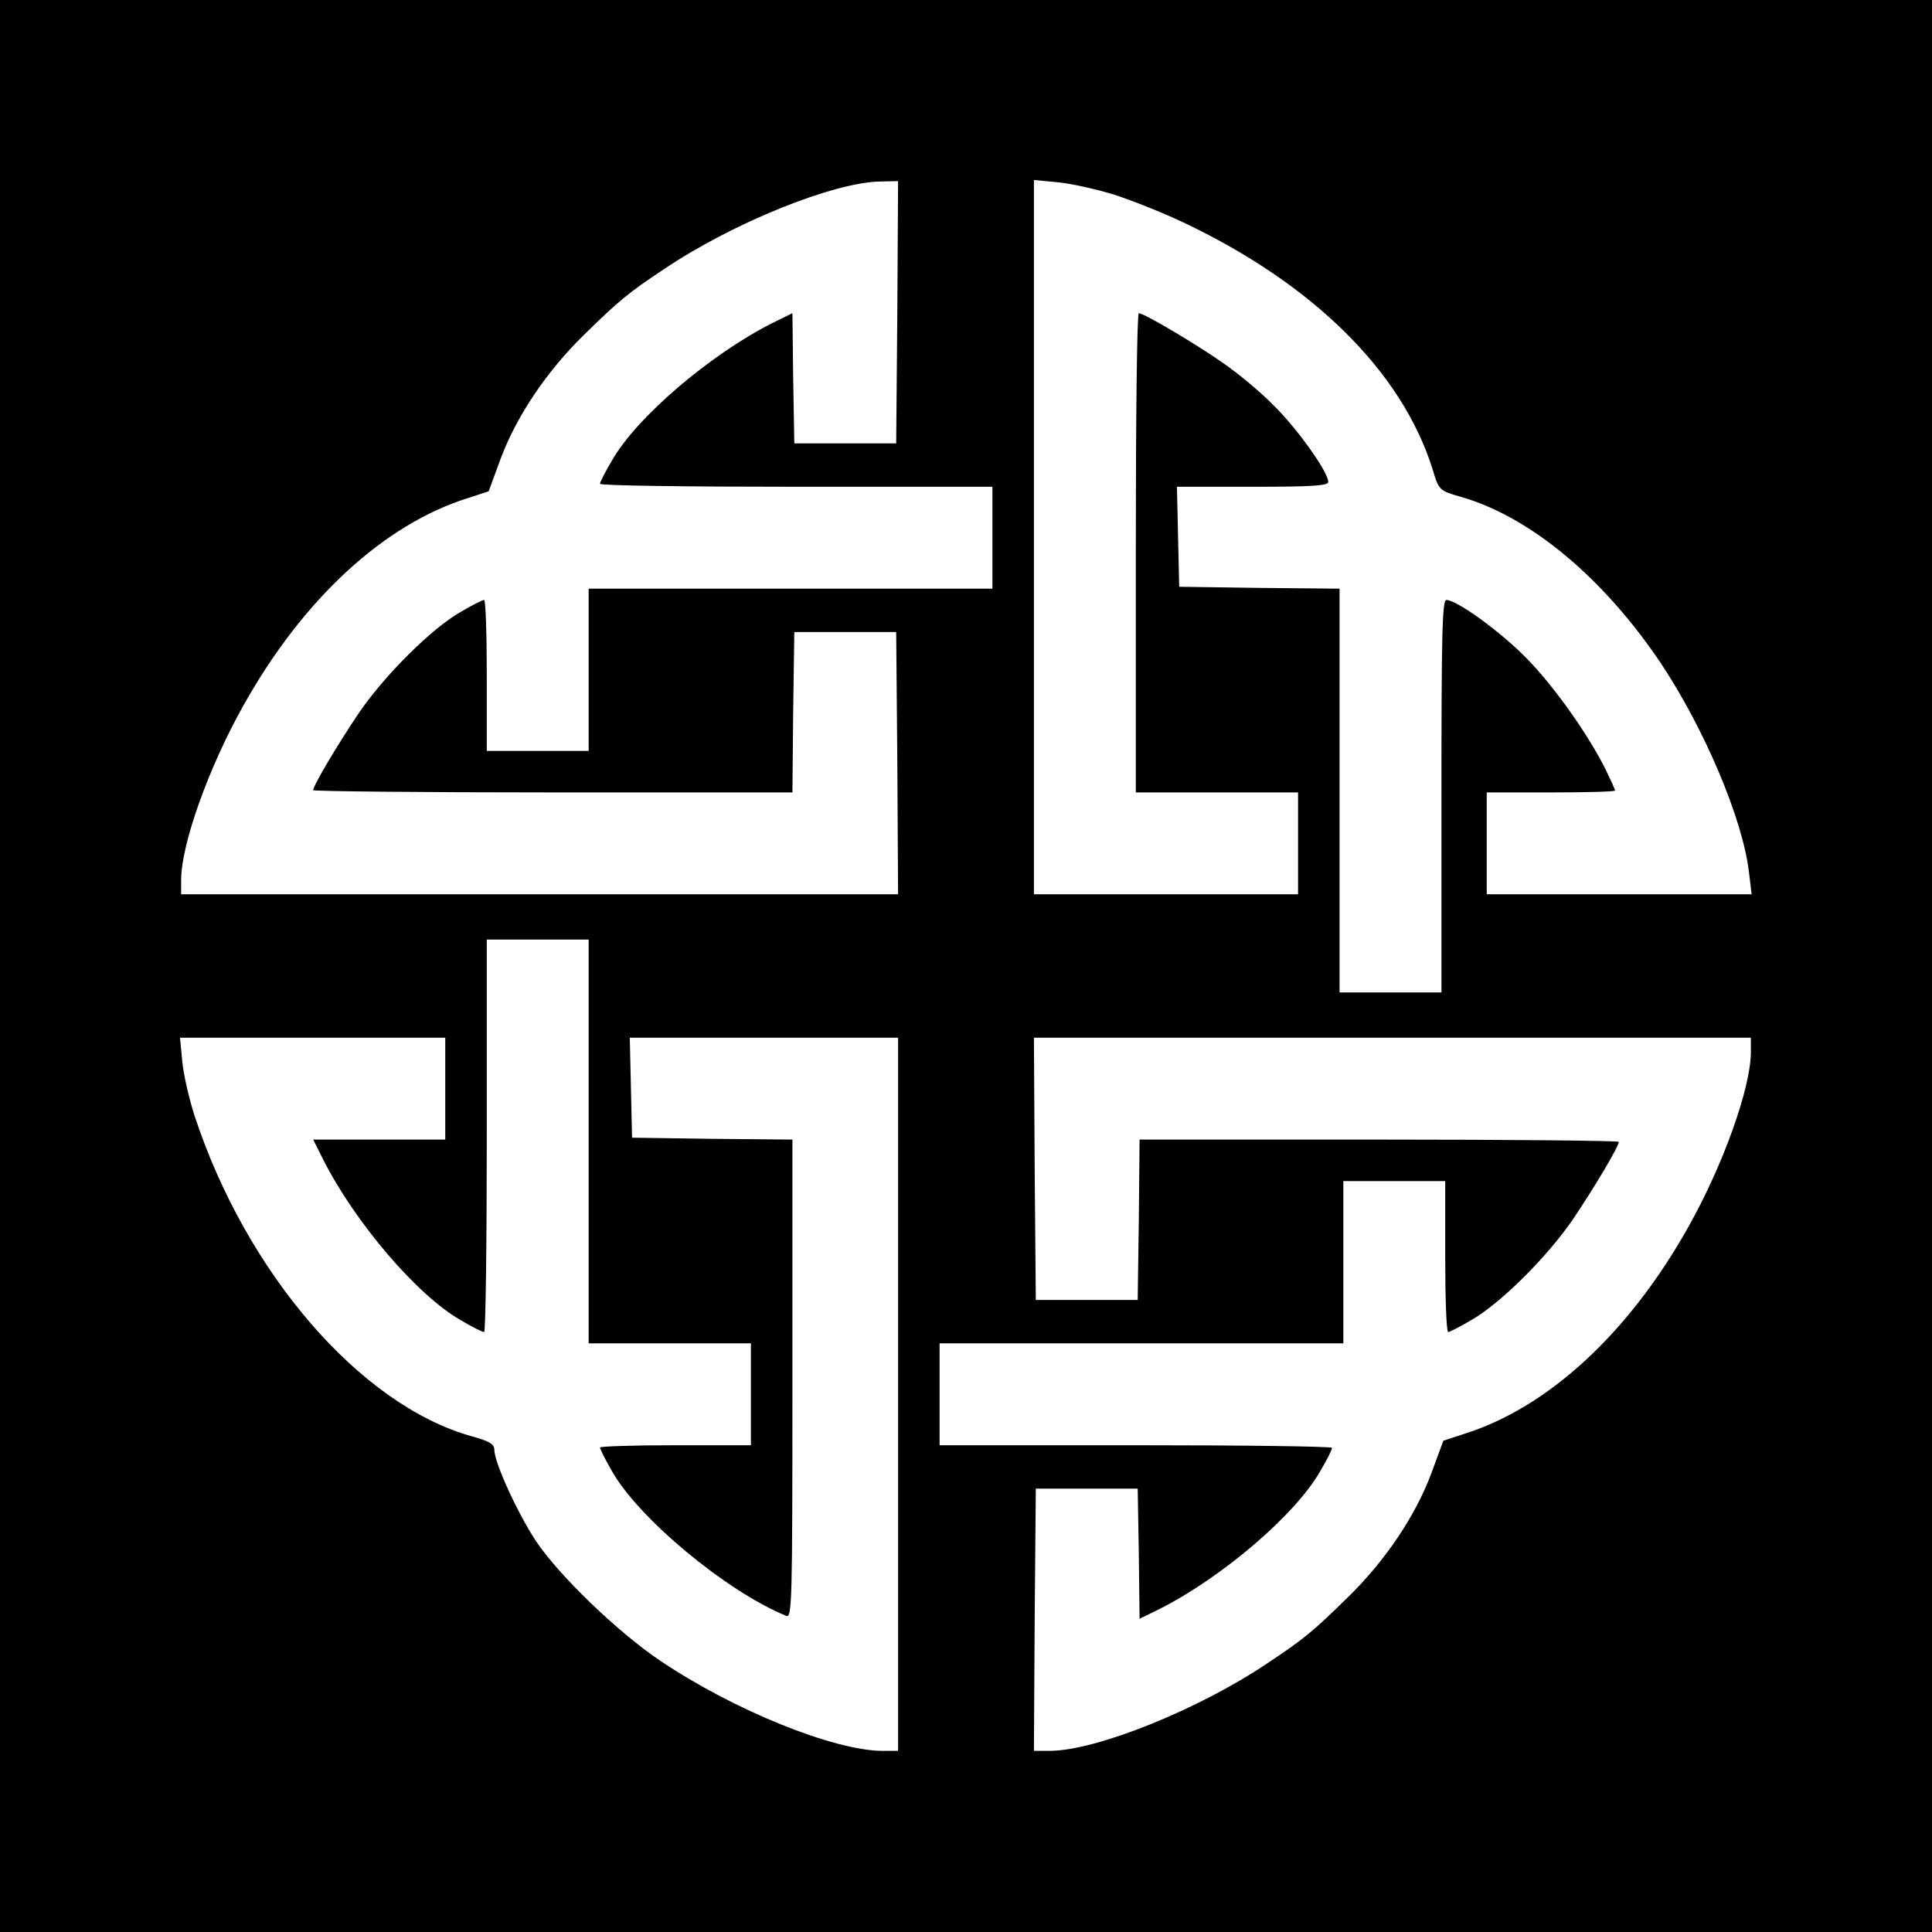 <?xml version="1.0" standalone="no"?>
<!DOCTYPE svg PUBLIC "-//W3C//DTD SVG 20010904//EN"
 "http://www.w3.org/TR/2001/REC-SVG-20010904/DTD/svg10.dtd">
<svg version="1.0" xmlns="http://www.w3.org/2000/svg"
 width="512pt" height="512pt" viewBox="0 0 512 512"
 preserveAspectRatio="xMidYMid meet">
<g transform="translate(0,512) scale(0.1,-0.1)"
fill="#000000" stroke="none">
<path d="M0 2560 l0 -2560 2560 0 2560 0 0 2560 0 2560 -2560 0 -2560 0 0
-2560z m2378 1733 l-3 -348 -135 0 -135 0 -3 173 -2 172 -53 -26 c-166 -84
-360 -250 -425 -364 -18 -30 -32 -58 -32 -62 0 -5 234 -8 520 -8 l520 0 0
-135 0 -135 -535 0 -535 0 0 -215 0 -215 -135 0 -135 0 0 200 c0 110 -3 200
-7 200 -5 0 -32 -14 -61 -31 -78 -44 -202 -168 -270 -267 -58 -86 -122 -194
-122 -206 0 -3 286 -6 635 -6 l635 0 2 213 3 212 135 0 135 0 3 -347 2 -348
-950 0 -950 0 0 38 c0 94 73 299 166 464 158 282 373 479 594 548 l55 18 32
87 c42 112 121 230 220 327 95 93 117 111 213 175 183 123 449 230 573 232
l47 1 -2 -347z m572 312 c47 -15 130 -48 185 -74 345 -163 580 -396 661 -653
17 -57 18 -58 73 -74 185 -52 380 -215 532 -441 116 -174 218 -415 234 -555
l7 -58 -351 0 -351 0 0 135 0 135 170 0 c94 0 170 2 170 5 0 3 -12 29 -26 58
-47 93 -134 216 -207 291 -69 71 -186 156 -214 156 -11 0 -13 -91 -13 -520 l0
-520 -135 0 -135 0 0 535 0 535 -212 2 -213 3 -3 133 -3 132 201 0 c161 0 200
3 200 13 0 26 -82 141 -144 202 -33 34 -92 83 -129 109 -70 50 -215 136 -229
136 -5 0 -8 -286 -8 -635 l0 -635 215 0 215 0 0 -135 0 -135 -350 0 -350 0 0
946 0 947 63 -6 c34 -3 100 -18 147 -32z m-1390 -2510 l0 -535 215 0 215 0 0
-135 0 -135 -200 0 c-110 0 -200 -3 -200 -6 0 -4 14 -32 32 -63 70 -124 301
-317 461 -383 16 -7 17 27 17 627 l0 635 -212 2 -213 3 -3 133 -3 132 356 0
355 0 0 -945 0 -945 -42 0 c-129 1 -392 107 -587 238 -111 74 -269 226 -330
317 -49 74 -111 209 -111 243 0 15 -13 23 -61 36 -295 83 -597 433 -734 851
-14 44 -29 108 -32 143 l-6 62 352 0 351 0 0 -135 0 -135 -175 0 -175 0 26
-52 c84 -167 250 -361 364 -426 30 -18 58 -32 63 -32 4 0 7 234 7 520 l0 520
135 0 135 0 0 -535z m3080 237 c0 -94 -73 -299 -166 -464 -158 -282 -373 -479
-594 -548 l-55 -18 -32 -87 c-42 -112 -121 -230 -220 -327 -95 -93 -117 -111
-213 -175 -184 -124 -456 -233 -579 -233 l-41 0 2 348 3 347 135 0 135 0 3
-173 2 -172 53 26 c166 84 360 250 425 364 18 30 32 58 32 63 0 4 -234 7 -520
7 l-520 0 0 135 0 135 535 0 535 0 0 215 0 215 135 0 135 0 0 -200 c0 -110 3
-200 8 -200 4 0 31 14 60 31 78 44 202 168 270 267 58 86 122 194 122 206 0 3
-286 6 -635 6 l-635 0 -2 -212 -3 -213 -135 0 -135 0 -3 348 -2 347 950 0 950
0 0 -38z"/>
</g>
</svg>
